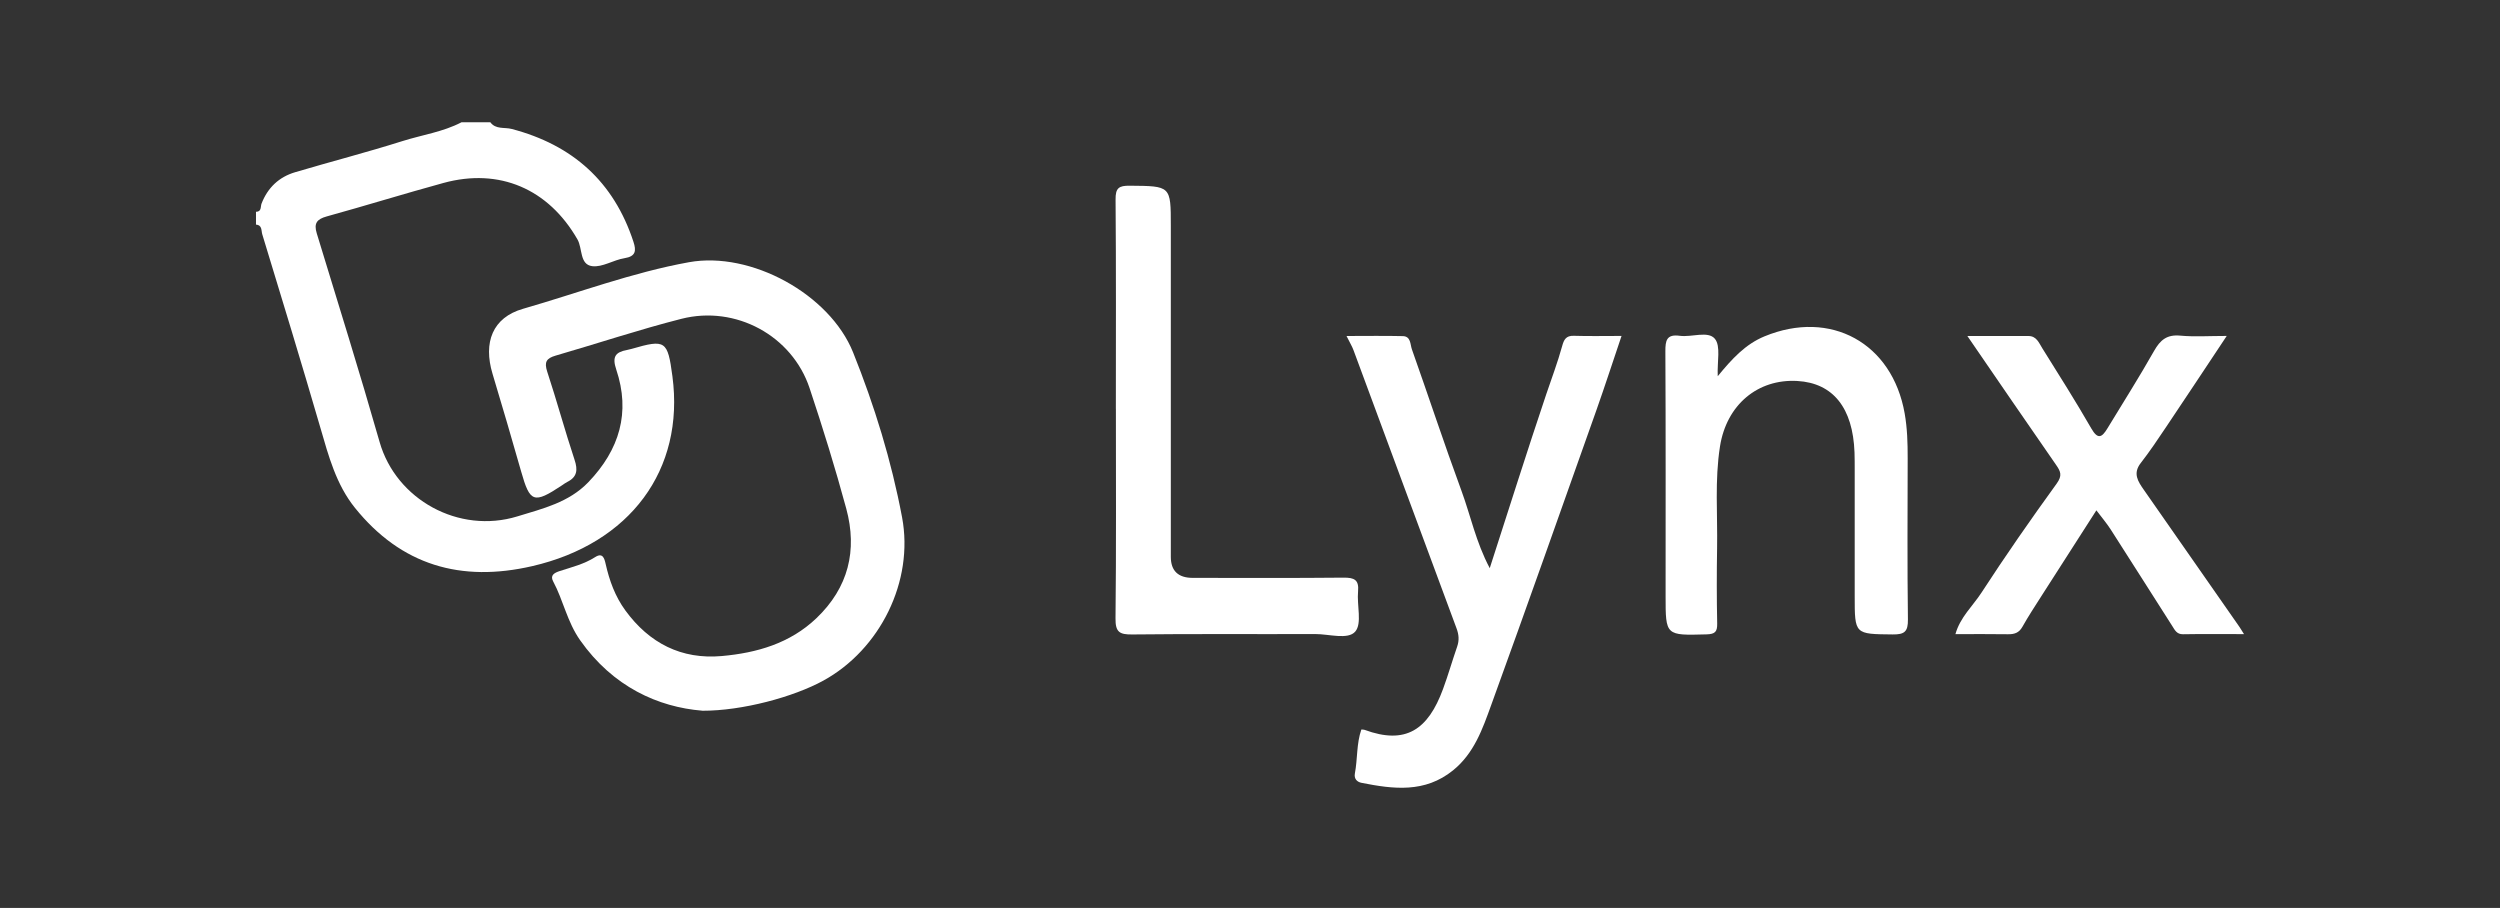 <svg width="201" height="73" viewBox="0 0 201 73" fill="none" xmlns="http://www.w3.org/2000/svg">
<rect x="0" y="0" width="201" height="73" fill="#333333" stroke="none"/>
<path d="M39.422 9.829C39.856 10.424 40.562 10.217 41.133 10.367C46.038 11.652 49.348 14.61 50.93 19.443C51.163 20.154 51.127 20.614 50.206 20.759C49.322 20.899 48.435 21.504 47.613 21.4C46.592 21.271 46.845 19.981 46.429 19.252C44.104 15.195 40.158 13.478 35.657 14.709C32.518 15.567 29.407 16.534 26.271 17.4C25.474 17.62 25.221 17.953 25.467 18.76C27.173 24.348 28.916 29.925 30.522 35.541C31.848 40.18 36.901 42.959 41.599 41.517C43.631 40.891 45.73 40.407 47.305 38.766C49.808 36.157 50.705 33.162 49.547 29.713C49.2 28.681 49.475 28.312 50.413 28.138C50.54 28.115 50.664 28.084 50.788 28.048C53.508 27.262 53.679 27.378 54.062 30.251C55.06 37.778 50.661 43.699 42.791 45.517C37.066 46.838 32.262 45.455 28.538 40.831C27.029 38.957 26.421 36.676 25.764 34.411C24.249 29.204 22.664 24.017 21.084 18.83C21.001 18.561 21.089 18.09 20.582 18.057V17.028C21.048 17.028 20.934 16.604 21.027 16.371C21.524 15.089 22.431 14.23 23.732 13.845C26.597 12.994 29.495 12.249 32.345 11.347C33.93 10.845 35.608 10.613 37.102 9.832H39.424L39.422 9.829Z" fill="white"/>
<path d="M56.456 57.139C52.926 56.85 49.286 55.233 46.641 51.474C45.591 49.98 45.291 48.265 44.469 46.734C44.205 46.241 44.595 46.047 44.988 45.917C45.966 45.599 46.969 45.356 47.853 44.79C48.448 44.41 48.59 44.875 48.691 45.328C48.994 46.675 49.451 47.945 50.279 49.08C52.202 51.712 54.785 53.036 58.033 52.746C60.839 52.495 63.51 51.735 65.638 49.705C68.215 47.246 68.947 44.25 68.04 40.896C67.158 37.638 66.157 34.406 65.089 31.202C63.685 26.995 59.16 24.521 54.785 25.633C51.383 26.499 48.042 27.616 44.668 28.593C43.928 28.808 43.745 29.111 43.995 29.878C44.769 32.226 45.415 34.618 46.193 36.963C46.47 37.793 46.405 38.354 45.596 38.755C45.444 38.83 45.306 38.941 45.164 39.034C42.917 40.524 42.607 40.405 41.904 37.922C41.159 35.29 40.381 32.666 39.597 30.044C38.845 27.538 39.592 25.535 42.046 24.829C46.486 23.551 50.835 21.907 55.393 21.082C60.373 20.18 66.708 23.652 68.588 28.332C70.31 32.619 71.67 37.046 72.526 41.589C73.493 46.721 70.767 52.214 66.193 54.724C63.822 56.025 59.698 57.155 56.458 57.144L56.456 57.139Z" fill="white"/>
<path d="M119.774 45.685C121.328 40.878 122.778 36.273 124.319 31.696C124.754 30.409 125.237 29.134 125.599 27.82C125.736 27.319 125.902 26.977 126.53 26.998C127.771 27.037 129.015 27.009 130.372 27.009C129.677 29.064 129.048 31.006 128.368 32.93C125.558 40.855 122.76 48.785 119.892 56.687C119.2 58.598 118.525 60.557 116.828 61.933C114.561 63.772 112.029 63.448 109.465 62.939C109.108 62.869 108.852 62.618 108.932 62.189C109.154 61.018 109.056 59.797 109.452 58.652C109.558 58.662 109.643 58.654 109.713 58.68C113.028 59.901 114.817 58.667 116.019 55.399C116.433 54.277 116.761 53.124 117.154 51.991C117.333 51.479 117.294 51.022 117.103 50.512C114.333 43.063 111.585 35.608 108.823 28.157C108.709 27.846 108.531 27.559 108.26 27.014C109.86 27.014 111.326 26.99 112.79 27.024C113.439 27.04 113.377 27.691 113.516 28.084C114.858 31.872 116.115 35.691 117.503 39.464C118.238 41.457 118.657 43.567 119.776 45.682L119.774 45.685Z" fill="white"/>
<path d="M138.106 30.246C139.254 28.852 140.317 27.681 141.871 27.04C147.174 24.855 152.138 27.567 153.136 33.242C153.346 34.429 153.379 35.624 153.377 36.826C153.369 41.152 153.341 45.48 153.397 49.806C153.41 50.794 153.116 51.019 152.169 51.009C149.118 50.978 149.118 51.016 149.118 47.945C149.118 44.56 149.118 41.175 149.118 37.793C149.118 37.323 149.118 36.849 149.103 36.379C148.973 32.79 147.378 30.797 144.511 30.631C141.312 30.447 138.817 32.555 138.289 35.88C137.858 38.608 138.101 41.354 138.054 44.089C138.021 46.101 138.021 48.115 138.062 50.13C138.075 50.794 137.891 50.985 137.206 51.003C133.912 51.094 133.914 51.117 133.914 47.914C133.914 41.359 133.93 34.807 133.896 28.252C133.891 27.376 133.995 26.851 135.052 26.998C136.017 27.13 137.325 26.579 137.873 27.236C138.364 27.823 138.052 29.077 138.106 30.246Z" fill="white"/>
<path d="M179.029 27.009C177.299 29.612 175.748 31.96 174.178 34.298C173.514 35.288 172.852 36.283 172.12 37.222C171.461 38.065 171.89 38.701 172.363 39.381C174.931 43.058 177.496 46.737 180.061 50.417C180.149 50.543 180.226 50.68 180.418 50.983C178.654 50.983 177.082 50.965 175.51 50.993C175.008 51.001 174.853 50.649 174.654 50.339C172.999 47.751 171.36 45.155 169.7 42.569C169.377 42.068 168.986 41.61 168.549 41.031C167.047 43.371 165.594 45.63 164.149 47.893C163.621 48.72 163.081 49.543 162.6 50.398C162.326 50.885 161.953 51.001 161.436 50.993C160.061 50.97 158.688 50.985 157.216 50.985C157.597 49.623 158.613 48.723 159.308 47.653C161.242 44.676 163.272 41.76 165.354 38.885C165.829 38.228 165.677 37.905 165.302 37.367C162.964 34.005 160.655 30.623 158.176 27.014C159.975 27.014 161.537 27.009 163.099 27.016C163.735 27.019 163.937 27.572 164.195 27.989C165.532 30.127 166.882 32.26 168.141 34.447C168.668 35.365 168.997 35.166 169.429 34.455C170.69 32.376 171.996 30.323 173.191 28.208C173.69 27.327 174.228 26.884 175.293 26.985C176.433 27.091 177.591 27.009 179.029 27.009Z" fill="white"/>
<path d="M89.715 32.875C89.715 27.265 89.739 21.651 89.692 16.04C89.684 15.114 89.953 14.921 90.837 14.931C94.134 14.962 94.134 14.928 94.134 18.163C94.134 27.032 94.134 35.898 94.134 44.767C94.134 45.894 94.721 46.459 95.895 46.461C99.936 46.461 103.98 46.484 108.022 46.442C108.885 46.435 109.276 46.613 109.188 47.557C109.084 48.658 109.524 50.132 108.96 50.781C108.373 51.456 106.856 50.975 105.746 50.978C100.844 50.996 95.942 50.954 91.039 51.011C90.002 51.024 89.674 50.822 89.687 49.713C89.751 44.102 89.718 38.489 89.718 32.878L89.715 32.875Z" fill="white"/>
</svg>
